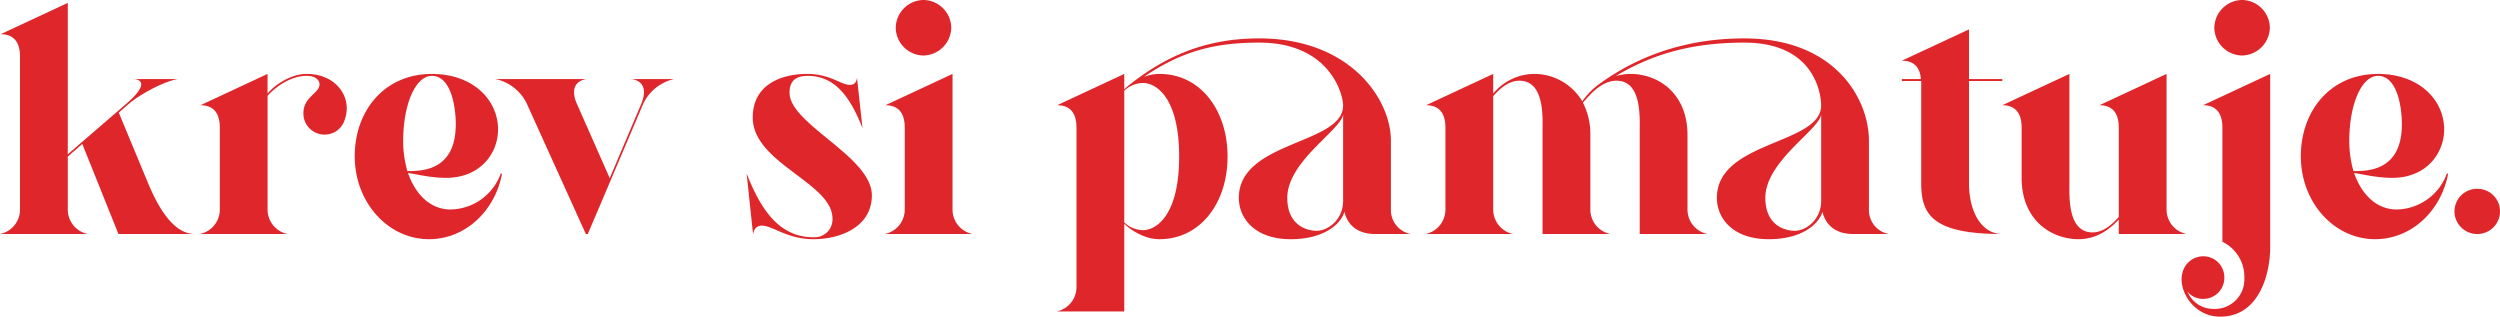 <svg xmlns="http://www.w3.org/2000/svg" width="635.089" height="80.442" viewBox="0 0 635.089 80.442">
  <path id="krev" d="M23.37-22.878,32.554,0H51.988c-5.166,0-9.02-5.986-11.89-12.874L32.636-30.832l2.624-2.3c2.378-2.05,8.364-5.494,12.3-6.232H36.736c3.608.656.328,4.1-2.132,6.232L19.68-20.254V-58.712L2.624-50.758c4.264,0,4.92,3.28,4.92,5.74V-6.232A6.349,6.349,0,0,1,2.46,0h22.3A6.349,6.349,0,0,1,19.68-6.232V-19.68ZM53.218,0h22.3a6.349,6.349,0,0,1-5.084-6.232V-35.1c1.476-1.722,5.494-5.084,9.922-5.084,2.542,0,3.28,1.312,3.28,2.132,0,2.378-4.1,3.116-4.1,7.38a5.355,5.355,0,0,0,5.412,5.412,5.289,5.289,0,0,0,5.084-3.772c2.05-5.74-2.214-11.644-9.676-11.644-4.264,0-8.446,3.116-9.922,5v-5L53.382-32.718c4.264,0,4.92,3.28,4.92,5.74V-6.232A6.349,6.349,0,0,1,53.218,0Zm65.026-27.88c0,11.972-8.856,11.89-12.3,11.89a27.939,27.939,0,0,1-1.066-7.544c0-9.594,3.2-16.646,7.3-16.646C116.932-40.18,118.244-32.636,118.244-27.88ZM92.578-19.762c0,11.726,8.446,21.074,18.86,21.074,9.1,0,16.646-6.97,18.532-16.482l-.246-.328a13.815,13.815,0,0,1-12.792,9.266c-5.166,0-8.938-3.854-10.824-9.266,1.558.164,5.576,1.23,9.676,1.23,8.61,0,13.2-6.15,13.2-12.3,0-7.462-6.314-14.1-16.81-14.1C100.122-40.672,92.578-31.324,92.578-19.762Zm58.794-19.6H128.33a11.433,11.433,0,0,1,7.954,6.232L151.29,0h.492l14.1-33.128a11.5,11.5,0,0,1,7.79-6.232h-10.66c3.854.738,3.28,4.018,2.378,6.232l-8.036,18.942-8.364-18.942C147.846-35.67,147.764-38.7,151.372-39.36Zm56.17-1.312c-6.888,0-13.858,2.87-13.858,11.07,0,11.644,20.254,16.564,20.254,25.666A4.538,4.538,0,0,1,209.1.82C201.146.82,196.144-5,192.126-15.416l1.64,15.5c.246-1.558,1.066-2.214,2.214-2.214,2.788,0,6.478,3.444,13.12,3.444,6.56,0,14.842-2.952,14.842-11.152,0-9.84-20.91-18.04-20.91-26.076,0-2.542,1.148-4.264,4.592-4.264,6.56,0,10.578,4.674,13.94,13.284L220.17-39.688c-.164,1.312-.82,1.8-1.8,1.8C216.07-37.884,213.364-40.672,207.542-40.672ZM227.222,0h22.3a6.349,6.349,0,0,1-5.084-6.232v-34.44l-17.056,7.954c4.264,0,4.92,3.28,4.92,5.74V-6.232A6.349,6.349,0,0,1,227.222,0Zm2.788-52.4a7.159,7.159,0,0,0,7.052,7.052,7.215,7.215,0,0,0,7.052-7.052,7.159,7.159,0,0,0-7.052-7.052A7.159,7.159,0,0,0,230.01-52.4ZM270.846,19.68h17.22v-22.3C289.378-1.312,292.9,1.312,297,1.312c10.5,0,17.3-9.348,17.3-20.91v-.164c0-11.562-6.806-20.91-17.3-20.91a12,12,0,0,0-3.936.738c9.43-6.4,17.712-8.692,29.274-8.692,17.876,0,21.32,13.038,21.32,15.99,0,9.922-26.486,8.938-26.486,23.452,0,5.084,3.936,10.5,13.2,10.5,8.118,0,12.628-3.608,13.612-6.97C344.81-2.3,347.27,0,351.862,0h9.02A6.178,6.178,0,0,1,355.8-6.232V-23.7c0-10.66-10.414-25.994-33.456-25.994-11.316,0-21.812,3.034-32.554,11.48a11.256,11.256,0,0,0-1.722,1.476v-3.936L271.01-32.718c4.264,0,4.92,3.28,4.92,5.74V13.448A6.349,6.349,0,0,1,270.846,19.68Zm17.22-22.632V-36.408a7.063,7.063,0,0,1,4.674-1.968c3.854,0,9.266,4.346,9.266,18.614v.164c0,14.268-5.412,18.614-9.266,18.614A7.063,7.063,0,0,1,288.066-2.952Zm41.41-6.232c0-9.266,13.53-17.138,14.186-21.156V-8.446c0,4.838-3.854,7.626-6.724,7.626C334.314-.82,329.476-2.3,329.476-9.184ZM364.572,0h22.3a6.349,6.349,0,0,1-5.084-6.232V-35.014c1.476-1.722,3.854-3.936,6.642-3.936,6.4,0,5.9,9.184,5.9,12.628V0h17.22a6.349,6.349,0,0,1-5.084-6.232v-18.86a17.659,17.659,0,0,0-1.886-8.282c1.23-1.312,4.428-5.576,8.528-5.576,6.4,0,5.9,9.184,5.9,12.628V0h17.22a6.349,6.349,0,0,1-5.084-6.232v-18.86c0-11.07-7.872-15.58-14.432-15.58a14.081,14.081,0,0,0-3.854.574c9.594-5.74,19.6-8.528,32.718-8.528,17.876,0,19.516,13.038,19.516,15.99,0,9.922-26.486,8.938-26.486,23.452,0,5.084,3.936,10.5,13.2,10.5,8.118,0,12.628-3.608,13.612-6.97C466.252-2.3,468.712,0,473.3,0h9.02a6.178,6.178,0,0,1-5.084-6.232V-23.7c0-10.66-8.61-25.994-31.652-25.994-13.366,0-25.83,3.608-36.818,11.562a17.844,17.844,0,0,0-4.346,4.428,14.223,14.223,0,0,0-12.382-6.97,13.671,13.671,0,0,0-10.25,5v-5l-17.056,7.954c4.264,0,4.92,3.28,4.92,5.74V-6.232A6.349,6.349,0,0,1,364.572,0Zm86.346-9.184c0-9.266,13.53-17.138,14.186-21.156V-8.446c0,4.838-3.854,7.626-6.724,7.626C455.756-.82,450.918-2.3,450.918-9.184Zm51.742-42.8L485.6-44.034c3.69,0,4.674,2.46,4.838,4.674H485.6v.492h4.92v25.994C490.524-5,493.312,0,511.106,0c-5.166,0-8.446-5.494-8.446-12.874V-38.868h8.446v-.492H502.66Zm38.048,48.3V0h17.22a6.349,6.349,0,0,1-5.084-6.232v-34.44l-17.056,7.954c4.264,0,4.92,3.28,4.92,5.74V-4.346c-1.476,1.722-3.854,3.936-6.642,3.936-6.4,0-5.9-9.184-5.9-12.628V-40.672l-17.056,7.954c4.264,0,4.92,3.28,4.92,5.74v12.71c0,11.07,7.872,15.58,14.432,15.58C535.378,1.312,538.74-1.558,540.708-3.69ZM567.03-26.978V1.968a9.894,9.894,0,0,1,5.576,9.266,7.492,7.492,0,0,1-7.79,7.79,7.1,7.1,0,0,1-6.642-4.346,5.158,5.158,0,0,0,4.018,1.8,5.338,5.338,0,0,0,5.33-5.412,5.338,5.338,0,0,0-5.33-5.412,5.451,5.451,0,0,0-5.33,4.264c-1.148,4.346,2.788,11.07,9.594,11.07,10.168,0,12.71-11.316,12.71-17.548V-40.672L562.11-32.718C566.374-32.718,567.03-29.438,567.03-26.978ZM564.98-52.4a7.159,7.159,0,0,0,7.052,7.052,7.215,7.215,0,0,0,7.052-7.052,7.159,7.159,0,0,0-7.052-7.052A7.159,7.159,0,0,0,564.98-52.4ZM612.622-27.88c0,11.972-8.856,11.89-12.3,11.89a27.939,27.939,0,0,1-1.066-7.544c0-9.594,3.2-16.646,7.3-16.646C611.31-40.18,612.622-32.636,612.622-27.88Zm-25.666,8.118c0,11.726,8.446,21.074,18.86,21.074,9.1,0,16.646-6.97,18.532-16.482L624.1-15.5A13.815,13.815,0,0,1,611.31-6.232c-5.166,0-8.938-3.854-10.824-9.266,1.558.164,5.576,1.23,9.676,1.23,8.61,0,13.2-6.15,13.2-12.3,0-7.462-6.314-14.1-16.81-14.1C594.5-40.672,586.956-31.324,586.956-19.762ZM637.55-5.74a5.7,5.7,0,0,0-5.74-5.74,5.723,5.723,0,0,0-5.822,5.74A5.775,5.775,0,0,0,631.81,0,5.757,5.757,0,0,0,637.55-5.74Z" transform="translate(-2.461 59.45)" fill="#df262a"/>
</svg>
